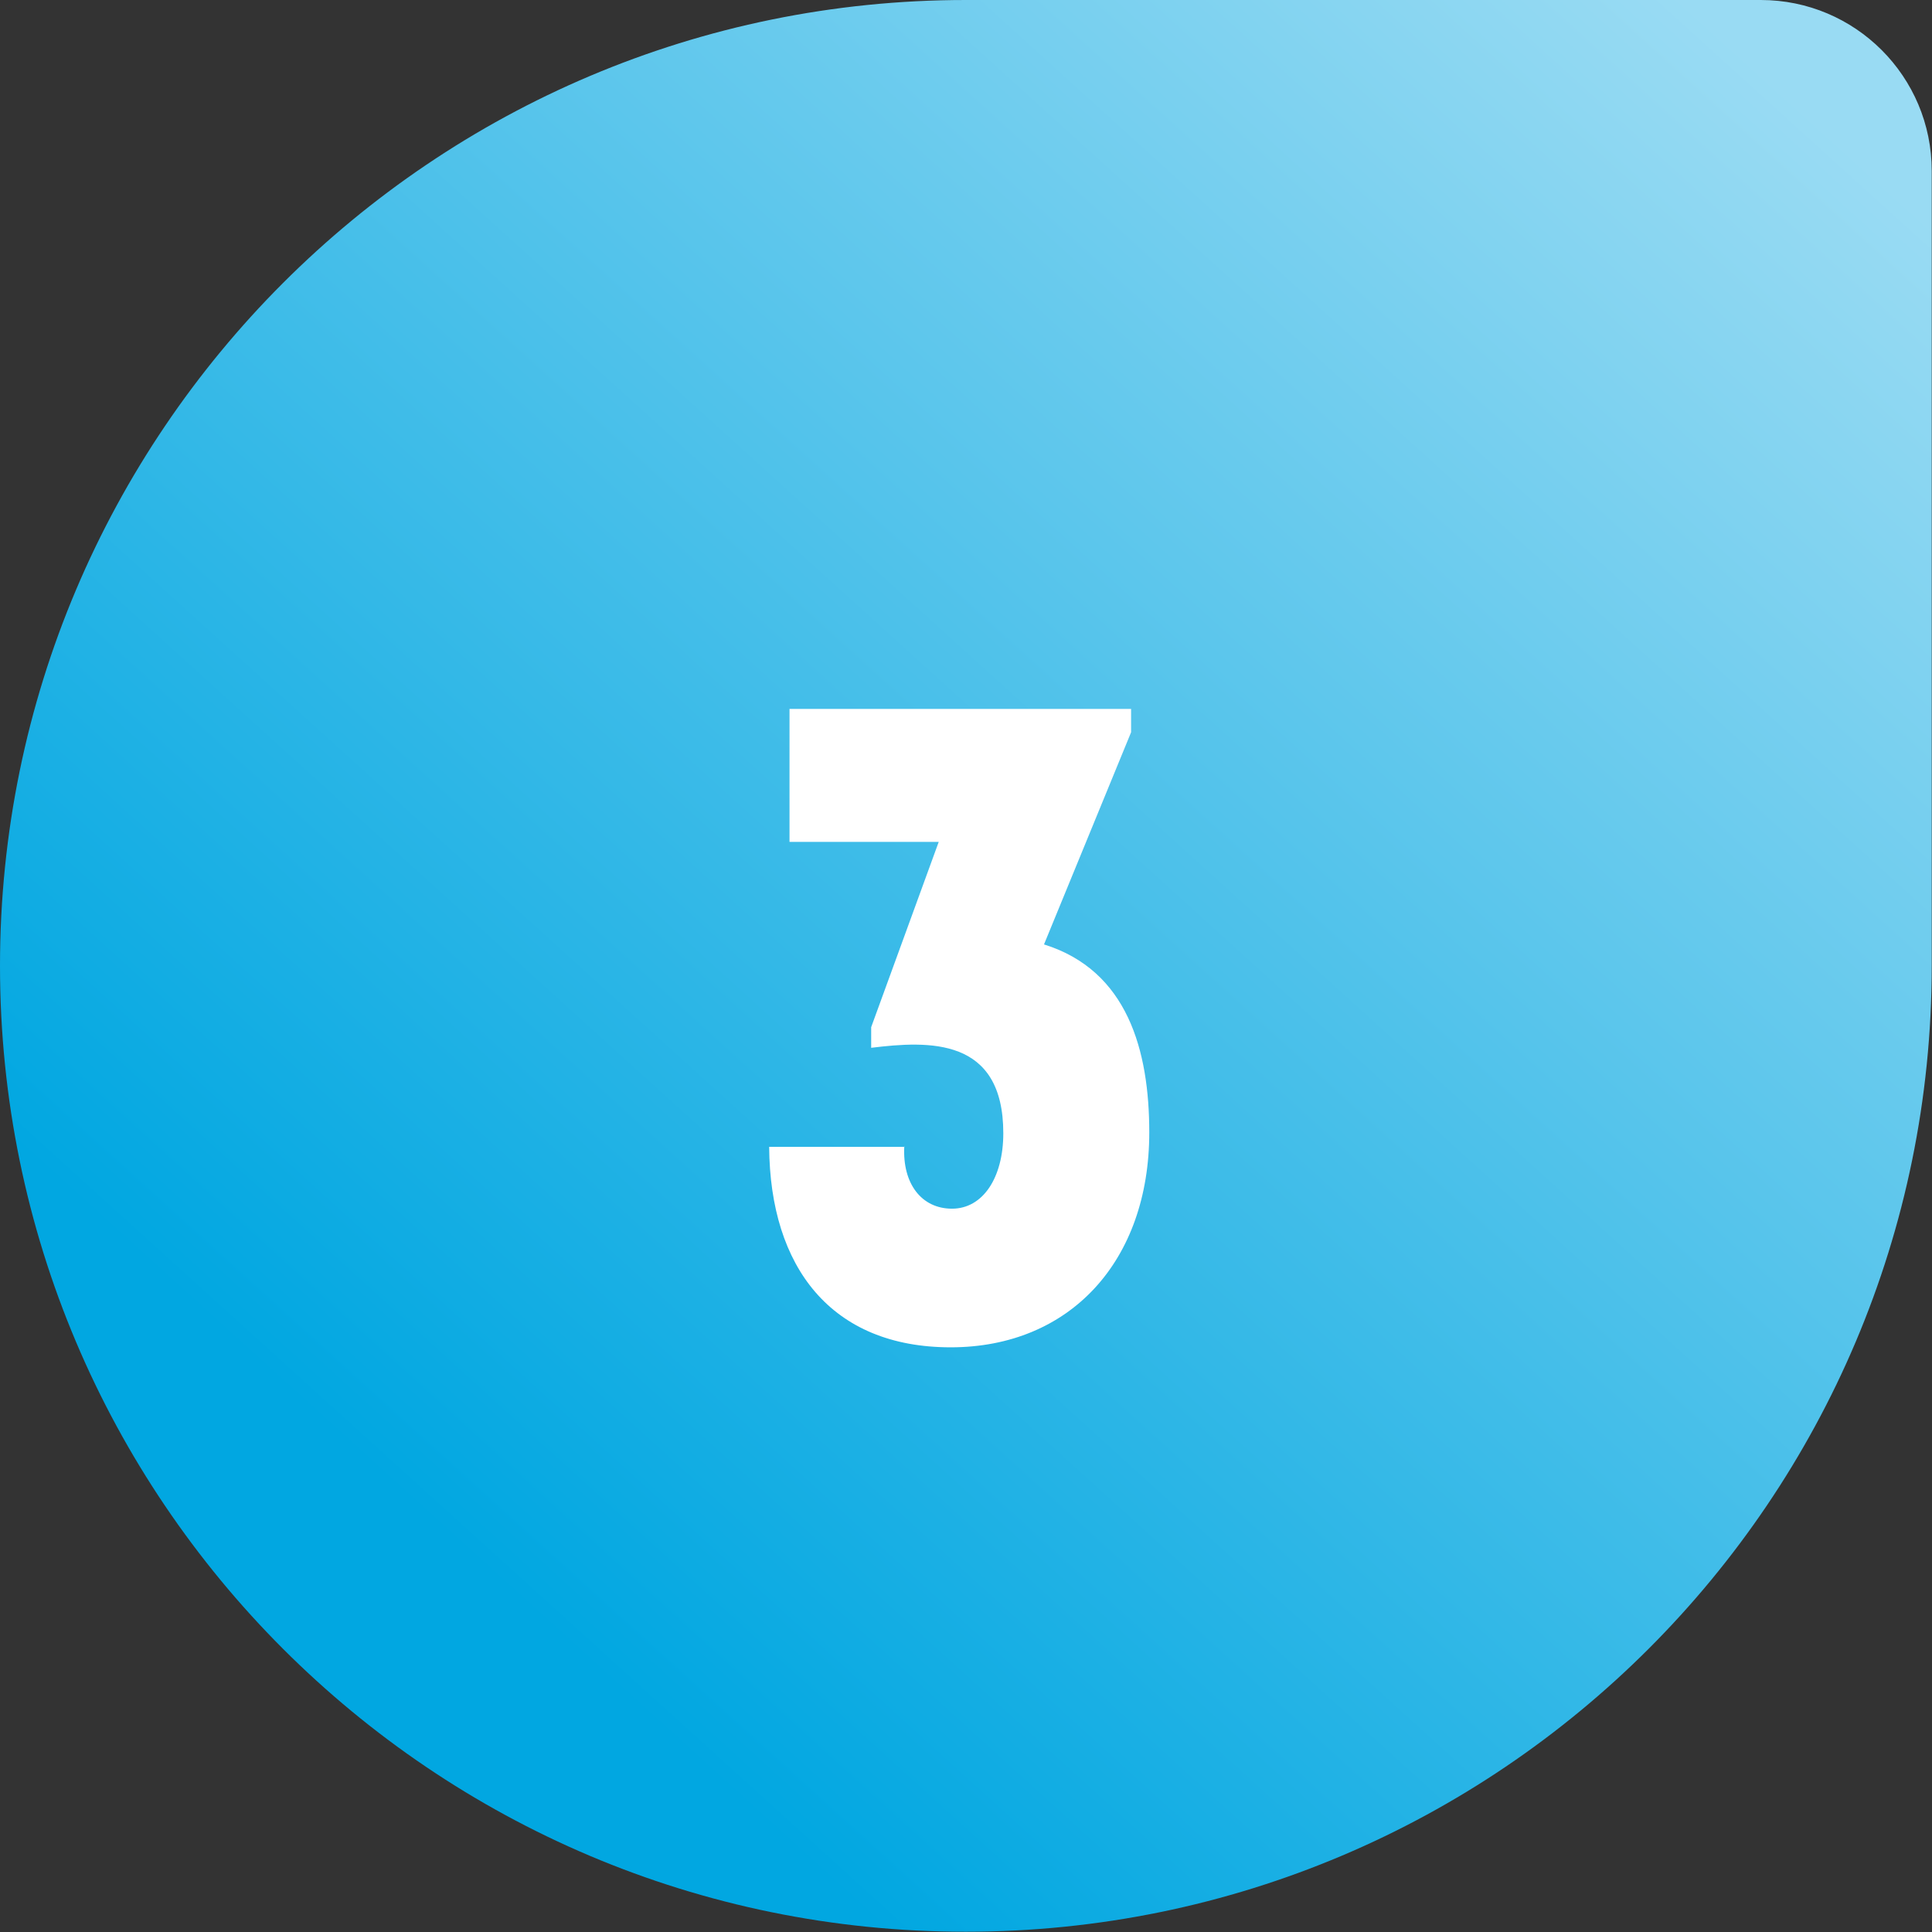 <?xml version="1.0" encoding="UTF-8"?>
<svg xmlns="http://www.w3.org/2000/svg" version="1.1" xmlns:xlink="http://www.w3.org/1999/xlink" viewBox="0 0 712.1 712.1">
  <rect x="0" y="0" width="712.1" height="712.1" fill="#333333" stroke="none"/>
  <defs>
    <style>
      .cls-1 {
        fill: #fff;
      }

      .cls-2 {
        fill: url(#linear-gradient);
      }
    </style>
    <linearGradient id="linear-gradient" x1="165.1" y1="147.3" x2="652.7" y2="685.2" gradientTransform="translate(0 714) scale(1 -1)" gradientUnits="userSpaceOnUse">
      <stop offset="0" stop-color="#01a7e1"/>
      <stop offset="1" stop-color="#99dbf3"/>
    </linearGradient>
  </defs>
  <!-- Generator: Adobe Illustrator 28.7.3, SVG Export Plug-In . SVG Version: 1.2.0 Build 164)  -->
  <g>
    <g id="Layer_2">
      <g id="Layer_1-2">
        <path class="cls-2" d="M356,0h293c34.8,0,63,28.2,63,63v293c0,196.5-159.5,356-356,356h0C159.5,712.1,0,552.5,0,356h0C0,159.5,159.5,0,356,0Z"/>
        <path class="cls-1" d="M333.3,422.6c-.7,13.6,6.3,22.9,17.6,22.9s18.9-11.3,18.9-27.8c0-35.5-27.5-34.1-48.7-31.5v-7.6l24.9-68.3h-55v-49h125.9v8.6l-32.1,78.2c30.8,9.6,38.8,39.1,38.8,69.3,0,47.4-29.2,79.2-73.2,79.2s-66.6-29.5-66.9-73.9h50,0Z"/>
      </g>
    </g>
  </g>
</svg>